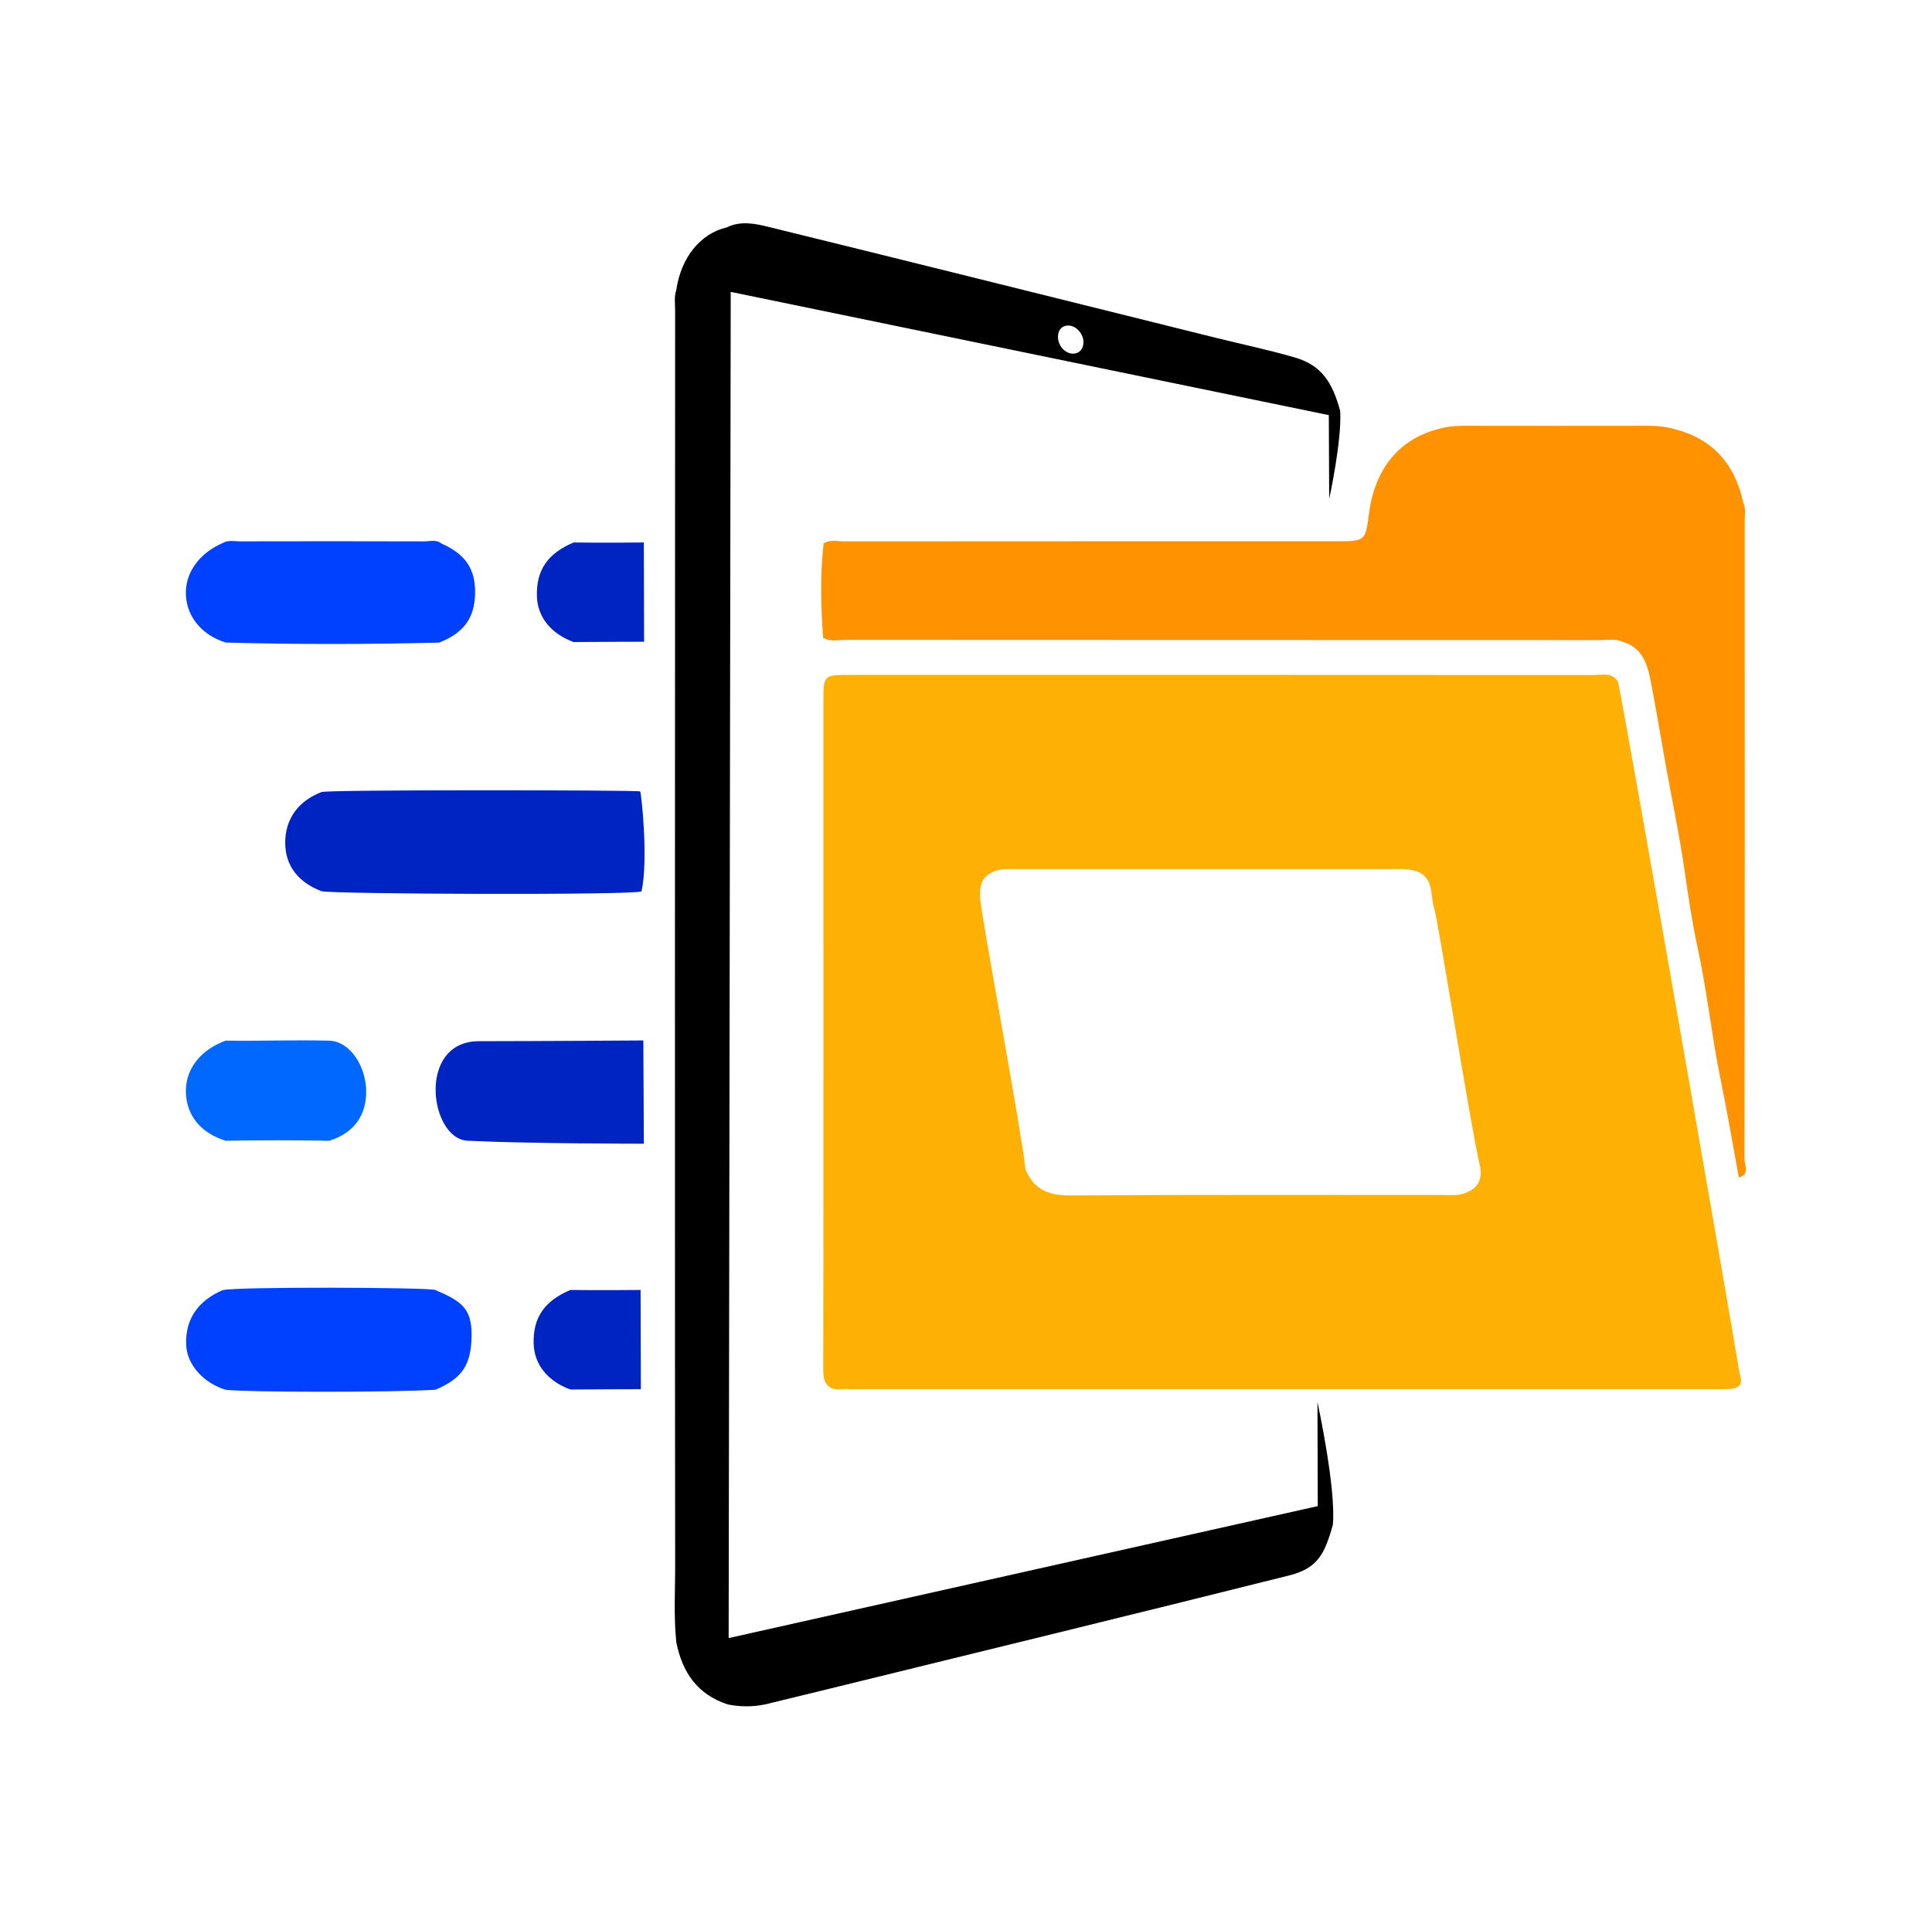 <?xml version="1.0" encoding="UTF-8" standalone="no"?>
<!DOCTYPE svg PUBLIC "-//W3C//DTD SVG 1.1//EN" "http://www.w3.org/Graphics/SVG/1.1/DTD/svg11.dtd">
<svg width="100%" height="100%" viewBox="0 0 1081 1080" version="1.1" xmlns="http://www.w3.org/2000/svg" xmlns:xlink="http://www.w3.org/1999/xlink" xml:space="preserve" xmlns:serif="http://www.serif.com/" style="fill-rule:evenodd;clip-rule:evenodd;stroke-linejoin:round;stroke-miterlimit:2;">
    <g transform="matrix(1,0,0,1,-2278,0)">
        <g transform="matrix(1,0,0,1,2278.5,0)">
            <rect id="Mesa-de-trabajo1" serif:id="Mesa de trabajo1" x="0" y="0" width="1080" height="1080" style="fill:none;"/>
            <g id="Mesa-de-trabajo11" serif:id="Mesa de trabajo1">
                <g transform="matrix(4.99,0,0,4.99,-2154.65,-2154.65)">
                    <g transform="matrix(2,0,0,2,585.195,553.997)">
                        <path d="M0,-32.299C0.325,-34.815 1.686,-36.474 3.891,-37.043C4.35,-37.179 4.819,-37.225 5.297,-37.225C8.763,-37.22 12.229,-37.22 15.695,-37.225C16.174,-37.225 16.642,-37.174 17.103,-37.046C19.28,-36.501 20.518,-35.073 20.983,-32.919C21.138,-32.592 21.065,-32.244 21.065,-31.907C21.07,-19.969 21.072,-8.031 21.051,3.906C21.05,4.235 21.385,4.762 20.736,4.926C20.4,3.108 20.094,1.284 19.722,-0.526C19.215,-2.998 18.958,-5.51 18.421,-7.984C18.11,-9.413 17.894,-10.902 17.681,-12.371C17.397,-14.326 16.987,-16.263 16.637,-18.208C16.363,-19.729 16.11,-21.254 15.822,-22.772C15.63,-23.786 15.376,-24.78 14.197,-25.122C13.802,-25.29 13.386,-25.205 12.981,-25.205C-1.132,-25.21 -15.246,-25.208 -29.359,-25.216C-29.76,-25.216 -30.179,-25.1 -30.563,-25.323L-30.601,-25.308C-30.729,-27.085 -30.776,-28.862 -30.574,-30.638L-30.565,-30.627C-30.221,-30.861 -29.833,-30.743 -29.468,-30.743C-20.266,-30.751 -11.065,-30.749 -1.863,-30.749C-0.201,-30.749 -0.201,-30.749 0,-32.299" style="fill:rgb(255,146,0);fill-rule:nonzero;"/>
                    </g>
                    <g transform="matrix(2,0,0,2,467.726,520.821)">
                        <path d="M0,5.458C-1.251,4.986 -2.025,4.066 -2.026,2.751C-2.028,1.404 -1.295,0.41 0.004,-0.096C0.221,-0.239 17.677,-0.21 17.874,-0.135C17.938,-0.056 18.345,3.69 17.951,5.469C17.709,5.697 0.32,5.63 0,5.458" style="fill:rgb(0,36,194);fill-rule:nonzero;"/>
                    </g>
                    <g transform="matrix(2,0,0,2,481.207,503.59)">
                        <path d="M0,-5.414C1.344,-4.824 1.91,-3.976 1.879,-2.6C1.848,-1.233 1.236,-0.402 -0.139,0.139C-4.125,0.235 -8.112,0.246 -12.099,0.135C-13.419,-0.275 -14.269,-1.283 -14.334,-2.513C-14.399,-3.743 -13.615,-4.86 -12.278,-5.443C-11.961,-5.631 -11.613,-5.54 -11.28,-5.541C-7.847,-5.549 -4.415,-5.549 -0.982,-5.539C-0.655,-5.539 -0.3,-5.66 0,-5.414" style="fill:rgb(0,65,255);fill-rule:nonzero;"/>
                    </g>
                    <g transform="matrix(2,0,0,2,480.488,587.589)">
                        <path d="M0,-5.56C1.433,-4.953 2.043,-4.544 2.042,-3.071C2.041,-1.353 1.508,-0.595 0.013,0.036C-2.542,0.192 -10.382,0.182 -11.743,0.04C-12.956,-0.329 -13.914,-1.345 -13.96,-2.475C-14.02,-3.956 -13.264,-4.961 -11.924,-5.547C-11.257,-5.752 -0.326,-5.707 0,-5.56" style="fill:rgb(0,65,255);fill-rule:nonzero;"/>
                    </g>
                    <g transform="matrix(2,0,0,2,468.602,559.635)">
                        <path d="M0,-5.562C1.204,-5.532 2.158,-4.017 2.071,-2.5C1.998,-1.228 1.287,-0.35 0.002,0.052C-1.878,0.016 -3.727,0.016 -5.798,0.05C-7.172,-0.369 -7.978,-1.334 -8.032,-2.623C-8.086,-3.93 -7.245,-5.038 -5.798,-5.565C-3.933,-5.532 -2.083,-5.614 0,-5.562" style="fill:rgb(0,104,255);fill-rule:nonzero;"/>
                    </g>
                    <g transform="matrix(2,0,0,2,495.642,576.47)">
                        <path d="M0,5.583C-1.281,5.107 -2.024,4.175 -2.055,3.004C-2.094,1.549 -1.455,0.616 0.002,0C1.451,0.023 3.94,0 3.94,0L3.955,5.566C3.955,5.566 1.451,5.571 0,5.583" style="fill:rgb(0,36,194);fill-rule:nonzero;"/>
                    </g>
                    <g transform="matrix(2,0,0,2,496.006,492.636)">
                        <path d="M0,5.583C-1.281,5.107 -2.024,4.175 -2.055,3.004C-2.094,1.549 -1.455,0.616 0.002,0C1.451,0.023 3.94,0 3.94,0L3.955,5.566C3.955,5.566 1.451,5.571 0,5.583" style="fill:rgb(0,36,194);fill-rule:nonzero;"/>
                    </g>
                    <g transform="matrix(2,0,0,2,596.36,529.441)">
                        <path d="M0,17.996C-0.477,18.258 -0.999,18.189 -1.508,18.189C-8.448,18.192 -15.388,18.166 -22.328,18.215C-23.546,18.223 -24.379,17.881 -24.84,16.745C-25.042,14.732 -27.323,2.517 -27.379,1.574C-27.415,0.97 -27.365,0.414 -26.733,0.11C-26.359,-0.11 -25.946,-0.089 -25.536,-0.089C-18.392,-0.09 -11.249,-0.09 -4.106,-0.089C-3.629,-0.089 -3.15,-0.096 -2.706,0.125C-1.935,0.577 -2.153,1.441 -1.925,2.108C-1.722,2.699 0.122,14.374 0.613,16.434C0.754,17.026 0.715,17.677 0,17.996M15.2,28.226C14.621,24.653 8.961,-7.778 8.387,-10.567C8.059,-11.154 7.488,-10.969 7.004,-10.969C-6.885,-10.978 -20.774,-10.977 -34.663,-10.976C-36.164,-10.975 -36.168,-10.971 -36.169,-9.513C-36.172,-5.51 -36.159,24.528 -36.179,27.985C-36.184,28.765 -35.92,29.15 -35.11,29.079C-34.907,29.061 -34.7,29.078 -34.495,29.078C-18.41,29.078 -2.326,29.078 13.759,29.077C14.067,29.077 14.375,29.087 14.683,29.064C15.238,29.024 15.388,28.728 15.2,28.226" style="fill:rgb(255,176,4);fill-rule:nonzero;"/>
                    </g>
                    <g transform="matrix(2,0,0,2,551.474,611.486)">
                        <path d="M0,-71.592C0.446,-71.589 0.859,-71.13 0.854,-70.641C0.849,-70.268 0.614,-70.015 0.27,-70.014C-0.181,-70.013 -0.58,-70.462 -0.575,-70.965C-0.571,-71.351 -0.348,-71.594 0,-71.592M13.972,-11.223L13.99,-5.387L-19.039,2.014L-18.923,-73.478L14.609,-66.567L14.63,-61.868C14.63,-61.868 15.348,-65.144 15.246,-66.799C14.828,-68.355 14.231,-69.352 12.724,-69.794C11.269,-70.22 9.78,-70.53 8.306,-70.896C3.578,-72.071 -1.15,-73.249 -5.879,-74.423C-9.534,-75.331 -13.19,-76.237 -16.848,-77.133C-17.609,-77.319 -18.382,-77.467 -19.14,-77.096C-20.624,-76.754 -21.714,-75.401 -21.977,-73.574C-22.101,-73.207 -22.04,-72.827 -22.04,-72.453C-22.049,-68.482 -22.057,-5.642 -22.038,-2.262C-22.029,-0.763 -22.129,0.738 -21.975,2.236C-21.645,3.928 -20.791,5.186 -19.081,5.736C-18.388,5.874 -17.695,5.875 -17.003,5.735C-15.857,5.456 -14.71,5.179 -13.564,4.897C-4.919,2.774 3.731,0.67 12.366,-1.494C13.953,-1.892 14.363,-2.643 14.835,-4.335C15.028,-6.38 13.972,-11.223 13.972,-11.223" style="fill-rule:nonzero;"/>
                    </g>
                    <g transform="matrix(-0.991,-1.737,-1.737,0.991,479.833,546.134)">
                        <path d="M-6.968,-9.84C-6.968,-9.84 -3.962,-4.49 -2.436,-1.812C-0.706,1.222 -5.823,3.307 -6.968,1.509C-8.858,-1.461 -12.013,-6.995 -12.013,-6.995L-6.968,-9.84Z" style="fill:rgb(0,36,194);fill-rule:nonzero;"/>
                    </g>
                </g>
            </g>
        </g>
    </g>
</svg>
